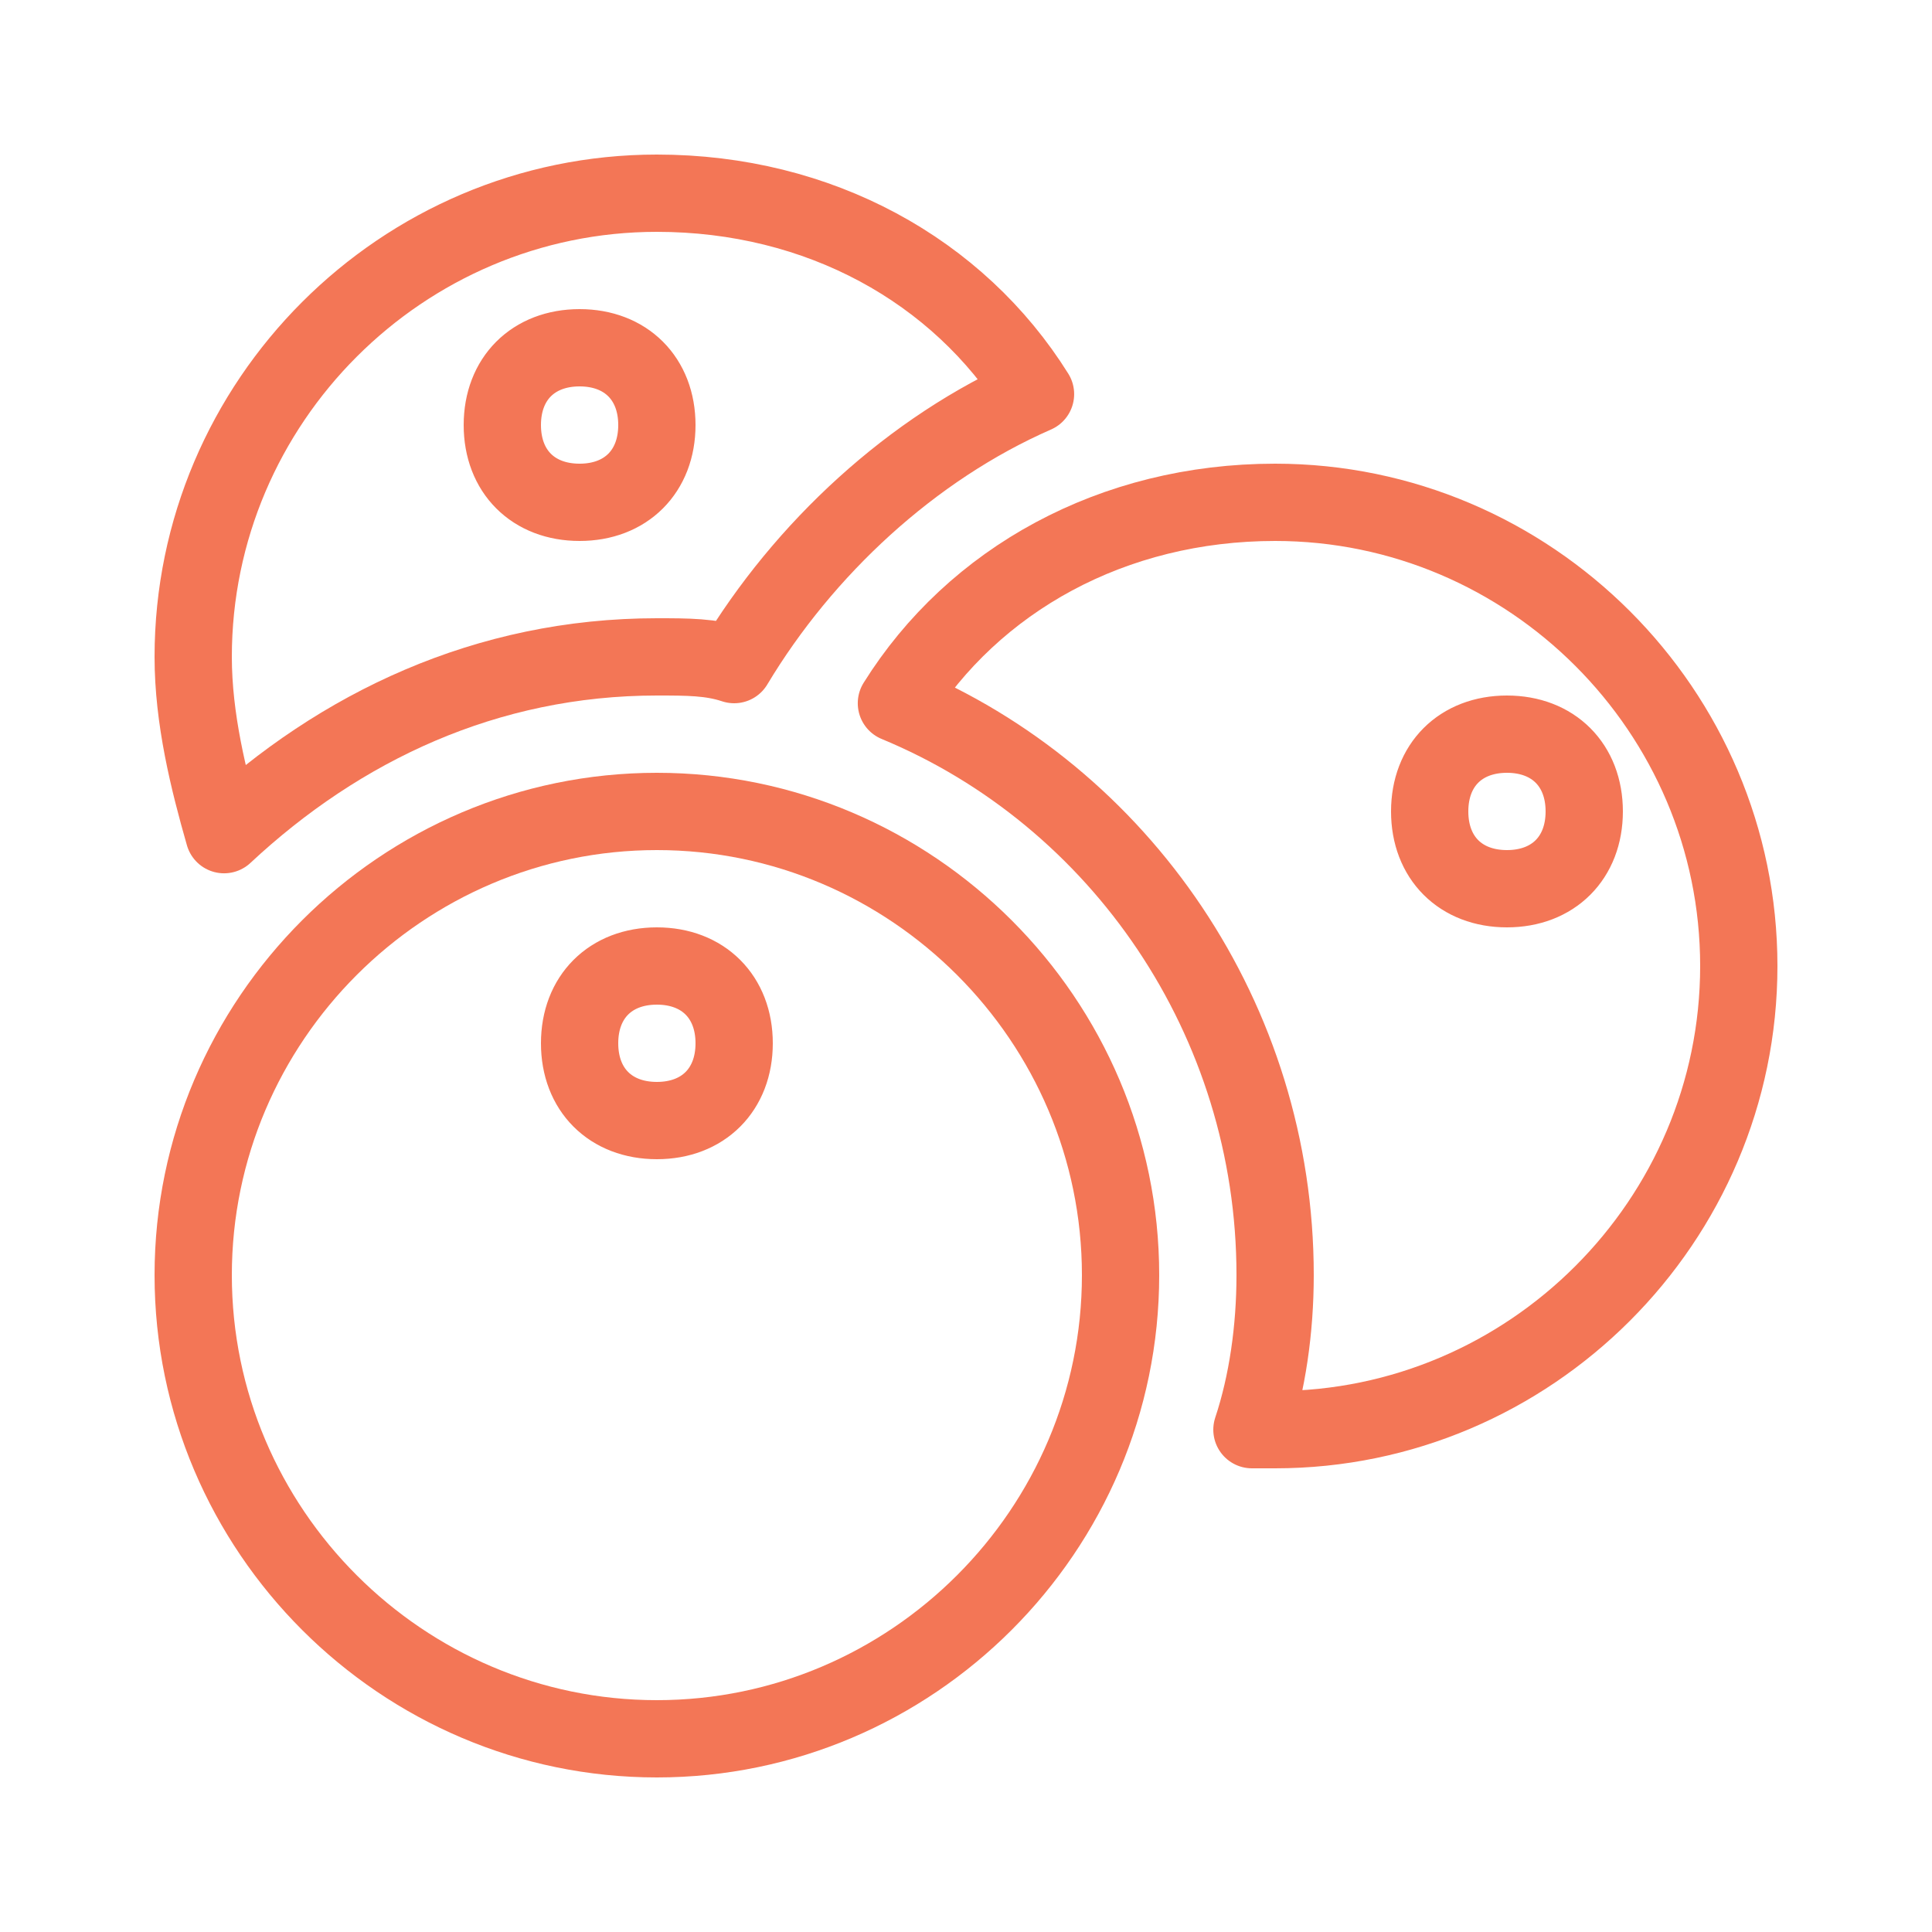 <?xml version="1.0" encoding="utf-8"?>
<!-- Generator: Adobe Illustrator 16.0.0, SVG Export Plug-In . SVG Version: 6.00 Build 0)  -->
<!DOCTYPE svg PUBLIC "-//W3C//DTD SVG 1.1//EN" "http://www.w3.org/Graphics/SVG/1.1/DTD/svg11.dtd">
<svg version="1.1" id="Layer_1" xmlns="http://www.w3.org/2000/svg" xmlns:xlink="http://www.w3.org/1999/xlink" x="0px" y="0px"
	 width="50px" height="50px" viewBox="0 0 50 50" enable-background="new 0 0 50 50" xml:space="preserve">
<g>
	<g>
		<path fill="none" stroke="#F37656" stroke-width="2" stroke-linecap="round" stroke-linejoin="round" stroke-miterlimit="10" d="
			M17,21c-6.6,0-12,5.4-12,12s5.4,12,12,12s12-5.4,12-12S23.6,21,17,21z M17,29c-1.201,0-2-0.8-2-2s0.799-2,2-2c1.199,0,2,0.8,2,2
			S18.199,29,17,29z"/>
	</g>
	<g>
		<path fill="none" stroke="#F37656" stroke-width="2" stroke-linecap="round" stroke-linejoin="round" stroke-miterlimit="10" d="
			M33,13c-4.201,0-7.801,2-9.801,5.2C29,20.601,33,26.4,33,33c0,1.4-0.201,2.8-0.6,4c0.199,0,0.398,0,0.6,0c6.6,0,12-5.4,12-12
			C45,18.399,39.6,13,33,13z M39,23c-1.201,0-2-0.8-2-2s0.799-2,2-2c1.199,0,2,0.8,2,2S40.199,23,39,23z"/>
	</g>
	<g>
		<path fill="none" stroke="#F37656" stroke-width="2" stroke-linecap="round" stroke-linejoin="round" stroke-miterlimit="10" d="
			M17,17c0.799,0,1.4,0,2,0.2c1.799-3,4.6-5.6,7.799-7C24.799,7,21.199,5,17,5C10.4,5,5,10.399,5,17c0,1.601,0.398,3.2,0.799,4.601
			C8.799,18.8,12.6,17,17,17z M15,9c1.199,0,2,0.8,2,2s-0.801,2-2,2c-1.201,0-2-0.8-2-2S13.799,9,15,9z"/>
	</g>
</g>
</svg>
